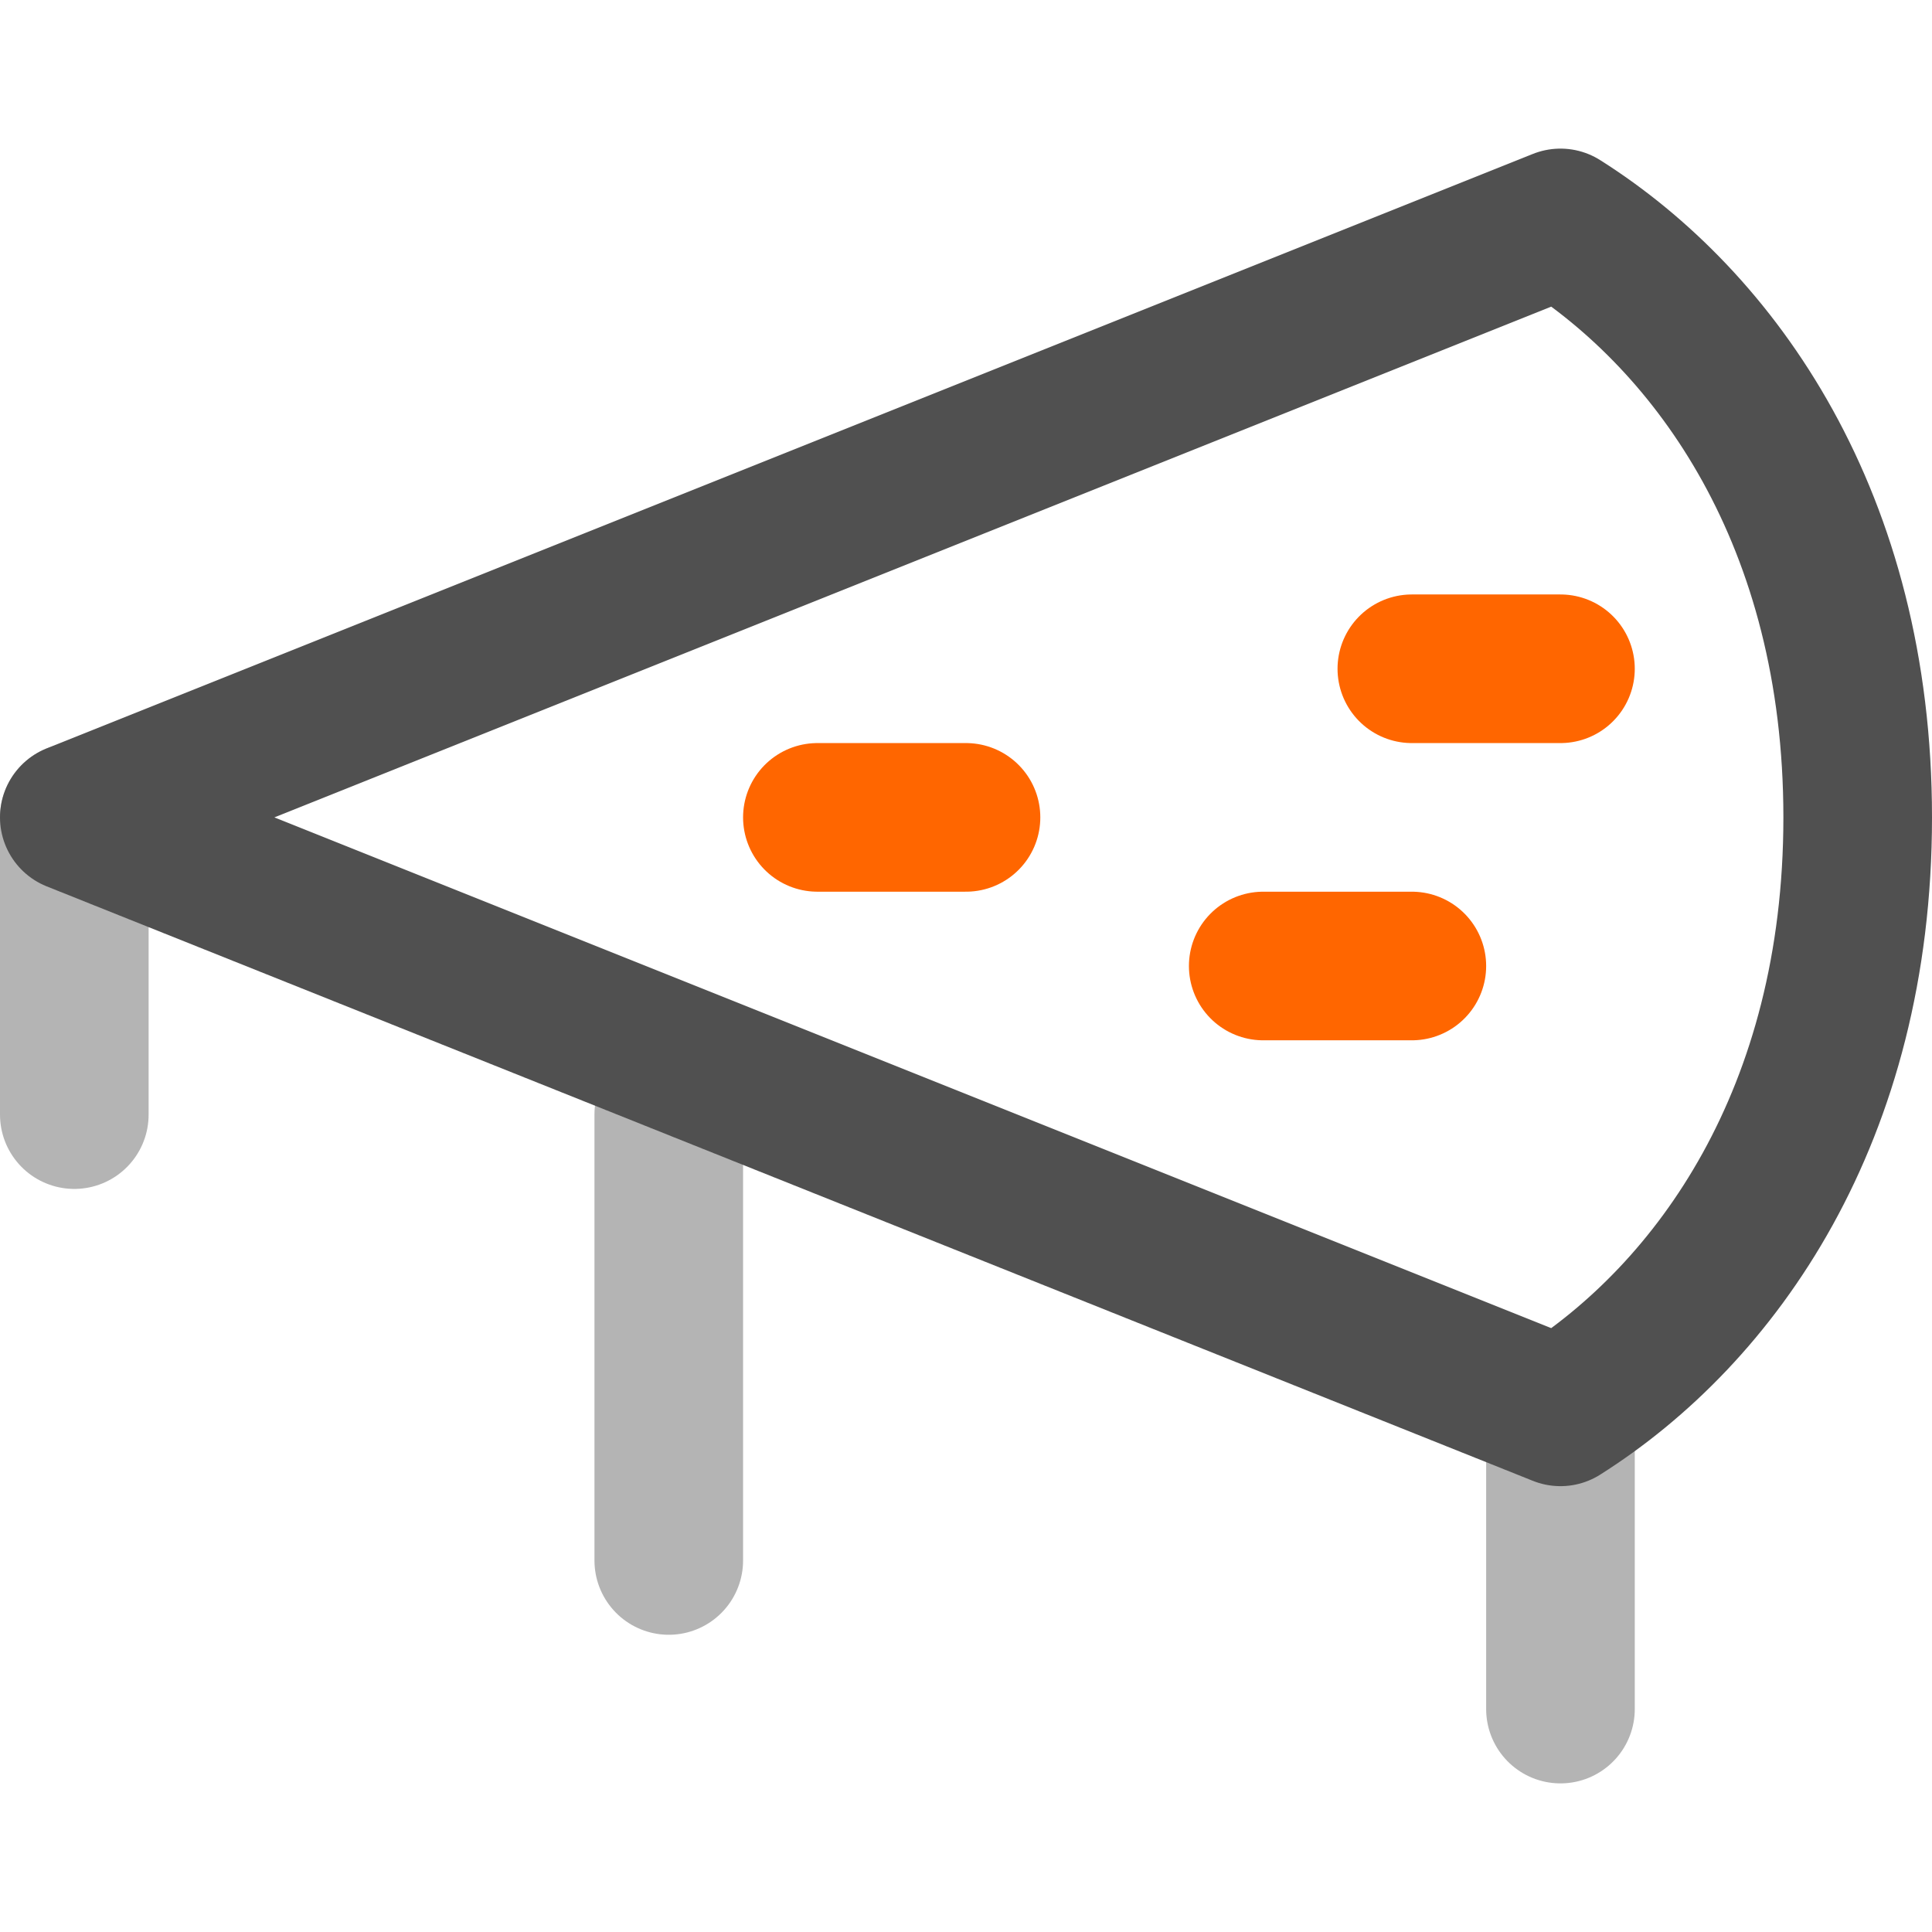<svg width="260" height="260" viewBox="0 0 260 260" fill="none" xmlns="http://www.w3.org/2000/svg">
<path d="M10 110V150" stroke="#B4B4B4" stroke-width="20" stroke-linecap="round" stroke-linejoin="round"/>
<path d="M90 150V210" stroke="#B4B4B4" stroke-width="20" stroke-linecap="round" stroke-linejoin="round"/>
<path d="M210 190V230" stroke="#B4B4B4" stroke-width="20" stroke-linecap="round" stroke-linejoin="round"/>
<path d="M210 90H190" stroke="#FF6600" stroke-width="20" stroke-linecap="round" stroke-linejoin="round"/>
<path d="M130 110H110" stroke="#FF6600" stroke-width="20" stroke-linecap="round" stroke-linejoin="round"/>
<path d="M190 130H170" stroke="#FF6600" stroke-width="20" stroke-linecap="round" stroke-linejoin="round"/>
<path d="M210 190C231.03 176.71 250 150 250 110C250 70 231.03 43.29 210 30L10 110L210 190Z" stroke="#505050" stroke-width="20" stroke-linecap="round" stroke-linejoin="round"/>
</svg>
